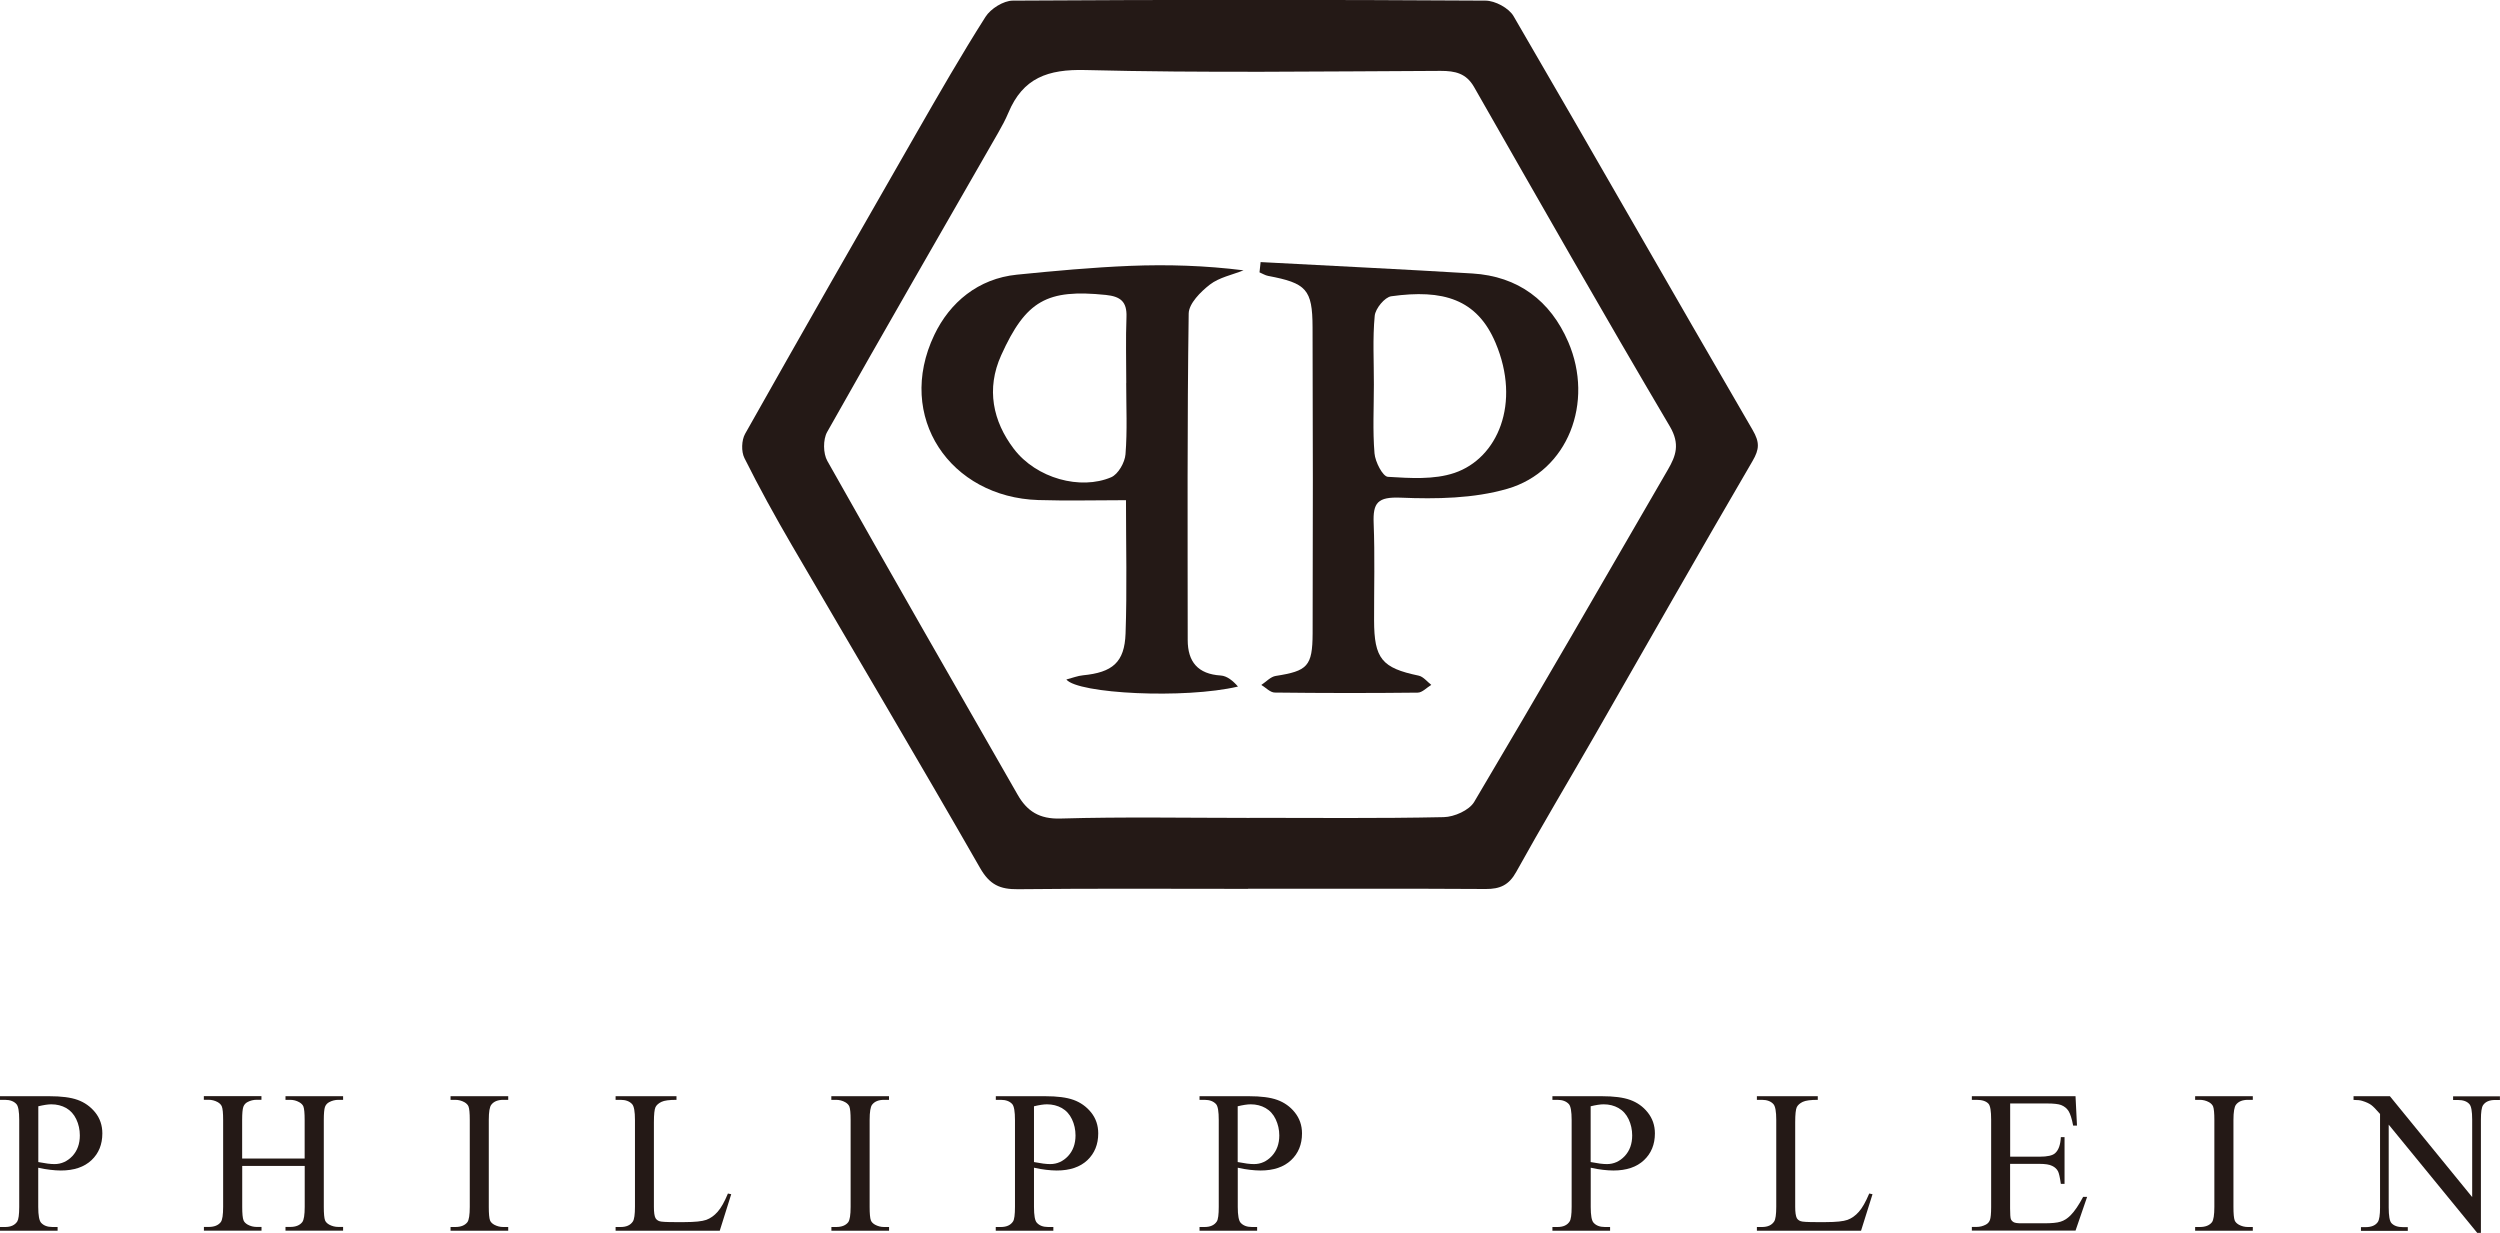 <?xml version="1.0" encoding="UTF-8"?>
<svg id="Layer_2" data-name="Layer 2" xmlns="http://www.w3.org/2000/svg" viewBox="0 0 357.62 176.36">
  <defs>
    <style>
      .cls-1 {
        fill: #241916;
        stroke-width: 0px;
      }
    </style>
  </defs>
  <g id="_图层_1" data-name="图层 1">
    <g>
      <g>
        <path class="cls-1" d="M178.53,127.15c-10.97,0-21.93-.07-32.9.05-2.58.03-4.06-.63-5.44-3.05-8.86-15.47-17.97-30.8-26.95-46.21-2.37-4.07-4.65-8.2-6.75-12.41-.47-.93-.42-2.56.1-3.48,8.09-14.36,16.27-28.67,24.48-42.97,3.22-5.61,6.44-11.22,9.91-16.68.74-1.16,2.56-2.3,3.89-2.31,22.54-.14,45.08-.14,67.62,0,1.37,0,3.35,1.06,4.02,2.22,11.47,19.69,22.74,39.5,34.2,59.2,1.02,1.76.98,2.74-.02,4.45-7.64,13.08-15.11,26.25-22.65,39.39-3.71,6.46-7.54,12.86-11.15,19.38-1.04,1.89-2.33,2.45-4.36,2.44-11.33-.07-22.66-.03-33.99-.04ZM178.75,117.01v-.02c9.26,0,18.52.1,27.78-.1,1.5-.03,3.64-.98,4.35-2.18,9.36-15.77,18.52-31.66,27.71-47.53,1.15-1.98,1.76-3.66.28-6.18-9.5-16.08-18.74-32.32-28-48.54-1.13-1.98-2.7-2.32-4.79-2.32-16.94.07-33.88.31-50.81-.12-5.38-.14-8.94,1.13-11.02,6.1-.41.97-.91,1.91-1.44,2.83-8.18,14.27-16.42,28.52-24.49,42.85-.6,1.07-.58,3.07.03,4.14,8.99,15.97,18.12,31.86,27.23,47.76,1.34,2.34,3.1,3.48,6.11,3.39,9.01-.26,18.03-.09,27.05-.09Z"/>
        <path class="cls-1" d="M161.09,71.55c-4.37,0-8.47.11-12.56-.02-12.58-.39-20.49-11.88-14.88-23.62,2.21-4.63,6.26-8.06,11.82-8.62,5.4-.54,10.81-1.04,16.23-1.26,5.33-.21,10.67-.05,16.19.64-1.63.65-3.48,1.01-4.82,2.04-1.33,1.03-3.01,2.72-3.03,4.14-.22,15.57-.15,31.14-.14,46.71,0,3.11,1.46,4.87,4.73,5.07.9.06,1.76.77,2.46,1.58-7.63,1.8-22.91,1.03-24.55-1.01.89-.23,1.63-.53,2.38-.6,4.2-.41,5.95-1.83,6.09-5.98.22-6.29.06-12.59.06-19.08ZM161.11,54.8c0-3.15-.09-6.31.03-9.46.08-2.18-.84-2.93-2.95-3.15-8.42-.86-11.43.79-14.97,8.62-2.18,4.82-1.19,9.45,1.8,13.39,3.23,4.25,9.55,5.94,13.93,4.07,1-.43,1.96-2.11,2.05-3.29.27-3.37.1-6.79.1-10.18Z"/>
        <path class="cls-1" d="M180.31,37.49c10.1.54,20.21,1.02,30.3,1.63,6.56.4,11.18,3.89,13.73,9.81,3.71,8.61-.02,18.47-8.71,20.99-4.82,1.4-10.18,1.48-15.26,1.27-3.3-.13-3.99.71-3.87,3.67.18,4.62.05,9.25.06,13.87.01,5.51,1.12,6.82,6.38,7.92.66.14,1.21.86,1.8,1.32-.65.39-1.29,1.11-1.94,1.11-6.81.08-13.63.07-20.44-.01-.65,0-1.29-.71-1.93-1.09.69-.45,1.33-1.18,2.07-1.29,4.53-.71,5.25-1.36,5.27-6.1.05-14.6.04-29.2-.01-43.81-.02-5.39-.89-6.28-6.35-7.31-.43-.08-.83-.34-1.24-.51.05-.49.11-.98.16-1.46ZM196.53,55.01c0,3.28-.18,6.58.09,9.84.1,1.22,1.18,3.32,1.92,3.36,3.17.19,6.59.43,9.52-.56,6.17-2.09,9.55-9.94,5.87-18.62-2.65-6.25-7.5-7.68-14.91-6.65-.94.13-2.27,1.76-2.37,2.79-.31,3.25-.11,6.55-.12,9.83Z"/>
      </g>
      <g>
        <path class="cls-1" d="M5.47,167.04v5.61c0,1.21.14,1.95.4,2.25.36.41.91.62,1.63.62h.74v.53H0v-.53h.73c.81,0,1.39-.26,1.74-.79.18-.29.28-.99.28-2.08v-12.44c0-1.21-.13-1.96-.39-2.26-.36-.41-.92-.62-1.64-.62h-.73v-.52h7.05c1.72,0,3.08.17,4.07.53.99.36,1.83.95,2.51,1.79.68.85,1.02,1.85,1.02,3,0,1.57-.51,2.85-1.55,3.83-1.04.98-2.5,1.48-4.39,1.48-.47,0-.97-.04-1.5-.1-.54-.06-1.12-.16-1.74-.3M5.47,166.23c.5.09.95.17,1.34.22.39.05.71.07.99.07.98,0,1.83-.39,2.55-1.14.71-.77,1.07-1.75,1.07-2.96,0-.83-.17-1.6-.51-2.32-.34-.71-.82-1.24-1.44-1.6-.63-.35-1.34-.53-2.13-.53-.48,0-1.1.1-1.86.28v8Z"/>
        <path class="cls-1" d="M34.64,165.73h8.94v-5.5c0-.99-.06-1.64-.18-1.95-.09-.23-.29-.44-.59-.61-.41-.23-.84-.34-1.29-.34h-.68v-.52h8.24v.52h-.68c-.45,0-.89.11-1.29.32-.3.15-.51.39-.62.69-.11.31-.17.94-.17,1.88v12.42c0,.97.06,1.61.18,1.93.09.23.29.44.59.61.41.22.85.33,1.31.33h.68v.53h-8.24v-.53h.68c.78,0,1.36-.23,1.72-.69.23-.3.35-1.03.35-2.18v-5.86h-8.94v5.86c0,.97.06,1.61.19,1.93.09.23.29.44.59.61.4.22.84.33,1.29.33h.69v.53h-8.24v-.53h.68c.8,0,1.37-.23,1.73-.69.23-.3.34-1.03.34-2.18v-12.42c0-.99-.06-1.64-.19-1.95-.09-.23-.29-.44-.58-.61-.42-.23-.86-.34-1.31-.34h-.68v-.52h8.24v.52h-.69c-.45,0-.89.11-1.29.32-.3.15-.5.39-.61.69-.11.31-.17.94-.17,1.88v5.5Z"/>
        <path class="cls-1" d="M72.7,175.52v.53h-8.25v-.53h.68c.79,0,1.37-.23,1.73-.69.22-.3.34-1.03.34-2.18v-12.44c0-.97-.06-1.62-.18-1.93-.09-.23-.29-.44-.58-.61-.42-.23-.86-.34-1.31-.34h-.68v-.52h8.25v.52h-.7c-.79,0-1.36.23-1.72.7-.24.3-.36,1.03-.36,2.18v12.44c0,.97.06,1.61.18,1.93.09.23.29.44.59.61.41.22.84.33,1.29.33h.7Z"/>
        <path class="cls-1" d="M104.13,170.73l.47.1-1.64,5.22h-14.9v-.53h.72c.82,0,1.4-.26,1.75-.79.2-.31.3-1,.3-2.1v-12.42c0-1.2-.13-1.95-.4-2.26-.37-.41-.92-.62-1.65-.62h-.72v-.52h8.71v.52c-1.02,0-1.74.09-2.15.29-.41.2-.69.44-.85.75-.15.31-.23,1.03-.23,2.17v12.09c0,.78.07,1.32.23,1.62.12.2.29.34.53.43.24.1.98.14,2.21.14h1.41c1.47,0,2.51-.11,3.11-.32.6-.22,1.14-.6,1.63-1.16.49-.55.98-1.42,1.47-2.61"/>
        <path class="cls-1" d="M127.18,175.52v.53h-8.25v-.53h.68c.79,0,1.38-.23,1.73-.69.22-.3.34-1.03.34-2.18v-12.44c0-.97-.06-1.62-.18-1.93-.1-.23-.29-.44-.59-.61-.41-.23-.85-.34-1.31-.34h-.68v-.52h8.25v.52h-.7c-.79,0-1.36.23-1.72.7-.23.3-.35,1.03-.35,2.18v12.44c0,.97.06,1.61.18,1.93.09.23.29.44.59.61.41.22.83.33,1.29.33h.7Z"/>
        <path class="cls-1" d="M147.91,167.04v5.61c0,1.21.13,1.95.4,2.25.36.41.9.62,1.63.62h.74v.53h-8.24v-.53h.72c.82,0,1.4-.26,1.75-.79.19-.29.28-.99.28-2.08v-12.44c0-1.21-.13-1.96-.38-2.26-.36-.41-.91-.62-1.64-.62h-.72v-.52h7.05c1.72,0,3.08.17,4.07.53.99.36,1.83.95,2.51,1.79.68.85,1.02,1.85,1.02,3,0,1.57-.52,2.85-1.55,3.83-1.04.98-2.5,1.48-4.39,1.48-.47,0-.97-.04-1.51-.1-.54-.06-1.12-.16-1.73-.3M147.91,166.23c.5.09.95.17,1.33.22.39.05.72.07.99.07.99,0,1.84-.39,2.55-1.14.71-.77,1.07-1.75,1.07-2.96,0-.83-.17-1.6-.51-2.32-.34-.71-.82-1.24-1.45-1.6-.63-.35-1.34-.53-2.13-.53-.48,0-1.1.1-1.85.28v8Z"/>
        <path class="cls-1" d="M177.06,167.04v5.61c0,1.21.14,1.95.4,2.25.36.41.91.62,1.63.62h.74v.53h-8.24v-.53h.72c.82,0,1.4-.26,1.75-.79.19-.29.28-.99.28-2.08v-12.44c0-1.21-.12-1.96-.38-2.26-.37-.41-.92-.62-1.65-.62h-.72v-.52h7.05c1.72,0,3.08.17,4.07.53.99.36,1.84.95,2.51,1.79.68.85,1.03,1.85,1.03,3,0,1.57-.52,2.85-1.56,3.83-1.04.98-2.5,1.48-4.39,1.48-.46,0-.97-.04-1.51-.1-.54-.06-1.12-.16-1.73-.3M177.06,166.23c.5.09.95.17,1.33.22.39.05.72.07.99.07.99,0,1.83-.39,2.54-1.14.72-.77,1.08-1.75,1.08-2.96,0-.83-.18-1.6-.52-2.32-.34-.71-.82-1.24-1.45-1.6-.62-.35-1.33-.53-2.12-.53-.49,0-1.11.1-1.86.28v8Z"/>
        <path class="cls-1" d="M227.55,167.04v5.61c0,1.21.13,1.95.4,2.25.36.41.9.62,1.63.62h.74v.53h-8.25v-.53h.72c.82,0,1.4-.26,1.74-.79.19-.29.29-.99.29-2.08v-12.44c0-1.21-.13-1.96-.39-2.26-.37-.41-.92-.62-1.64-.62h-.72v-.52h7.05c1.72,0,3.08.17,4.07.53,1,.36,1.84.95,2.51,1.79.68.85,1.03,1.85,1.03,3,0,1.57-.52,2.85-1.56,3.83-1.04.98-2.49,1.48-4.39,1.48-.46,0-.97-.04-1.5-.1-.54-.06-1.12-.16-1.73-.3M227.55,166.23c.5.09.95.17,1.33.22.39.05.72.07.99.07.98,0,1.83-.39,2.54-1.14.72-.77,1.07-1.75,1.07-2.96,0-.83-.17-1.6-.51-2.32-.34-.71-.82-1.24-1.45-1.6-.62-.35-1.33-.53-2.12-.53-.49,0-1.11.1-1.86.28v8Z"/>
        <path class="cls-1" d="M267.4,170.73l.46.1-1.64,5.22h-14.9v-.53h.73c.81,0,1.39-.26,1.74-.79.2-.31.3-1,.3-2.1v-12.42c0-1.2-.13-1.95-.4-2.26-.36-.41-.92-.62-1.64-.62h-.73v-.52h8.71v.52c-1.02,0-1.73.09-2.15.29-.41.2-.69.44-.85.75-.15.31-.23,1.03-.23,2.17v12.09c0,.78.08,1.32.23,1.62.12.2.29.34.53.43.23.1.97.14,2.21.14h1.41c1.47,0,2.51-.11,3.1-.32.6-.22,1.14-.6,1.63-1.16.49-.55.98-1.42,1.48-2.61"/>
        <path class="cls-1" d="M287.55,157.85v7.61h4.23c1.09,0,1.83-.16,2.2-.5.49-.43.77-1.21.82-2.3h.53v6.69h-.53c-.13-.94-.27-1.53-.4-1.79-.17-.34-.45-.59-.84-.78-.39-.2-.98-.29-1.79-.29h-4.23v6.34c0,.86.04,1.38.11,1.56.08.19.21.33.4.44.19.11.55.16,1.08.16h3.26c1.09,0,1.88-.07,2.37-.23.5-.15.97-.45,1.42-.9.59-.59,1.18-1.47,1.81-2.65h.57l-1.66,4.83h-14.83v-.53h.68c.46,0,.89-.11,1.3-.32.3-.15.5-.38.61-.68.11-.3.17-.92.17-1.85v-12.5c0-1.22-.12-1.97-.37-2.26-.34-.38-.91-.57-1.71-.57h-.68v-.52h14.83l.21,4.21h-.55c-.19-1.02-.42-1.71-.66-2.09-.24-.38-.59-.67-1.07-.86-.38-.14-1.05-.22-2-.22h-5.28Z"/>
        <path class="cls-1" d="M322.26,175.52v.53h-8.25v-.53h.68c.79,0,1.37-.23,1.73-.69.22-.3.34-1.03.34-2.18v-12.44c0-.97-.06-1.62-.18-1.93-.09-.23-.29-.44-.58-.61-.42-.23-.86-.34-1.31-.34h-.68v-.52h8.25v.52h-.69c-.79,0-1.36.23-1.72.7-.23.3-.36,1.03-.36,2.18v12.44c0,.97.06,1.61.18,1.93.09.23.29.44.59.61.4.22.84.33,1.3.33h.69Z"/>
        <path class="cls-1" d="M336.65,156.81h5.22l11.77,14.43v-11.09c0-1.18-.13-1.92-.4-2.21-.35-.4-.9-.59-1.66-.59h-.67v-.52h6.7v.52h-.68c-.81,0-1.39.24-1.73.74-.21.31-.31.99-.31,2.07v16.22h-.51l-12.68-15.5v11.85c0,1.19.13,1.93.38,2.22.36.4.91.59,1.67.59h.68v.53h-6.7v-.53h.66c.83,0,1.41-.24,1.75-.73.21-.31.32-1,.32-2.08v-13.38c-.56-.65-.98-1.08-1.27-1.29-.29-.21-.71-.41-1.27-.58-.27-.09-.69-.14-1.25-.14v-.52Z"/>
      </g>
    </g>
  </g>
</svg>